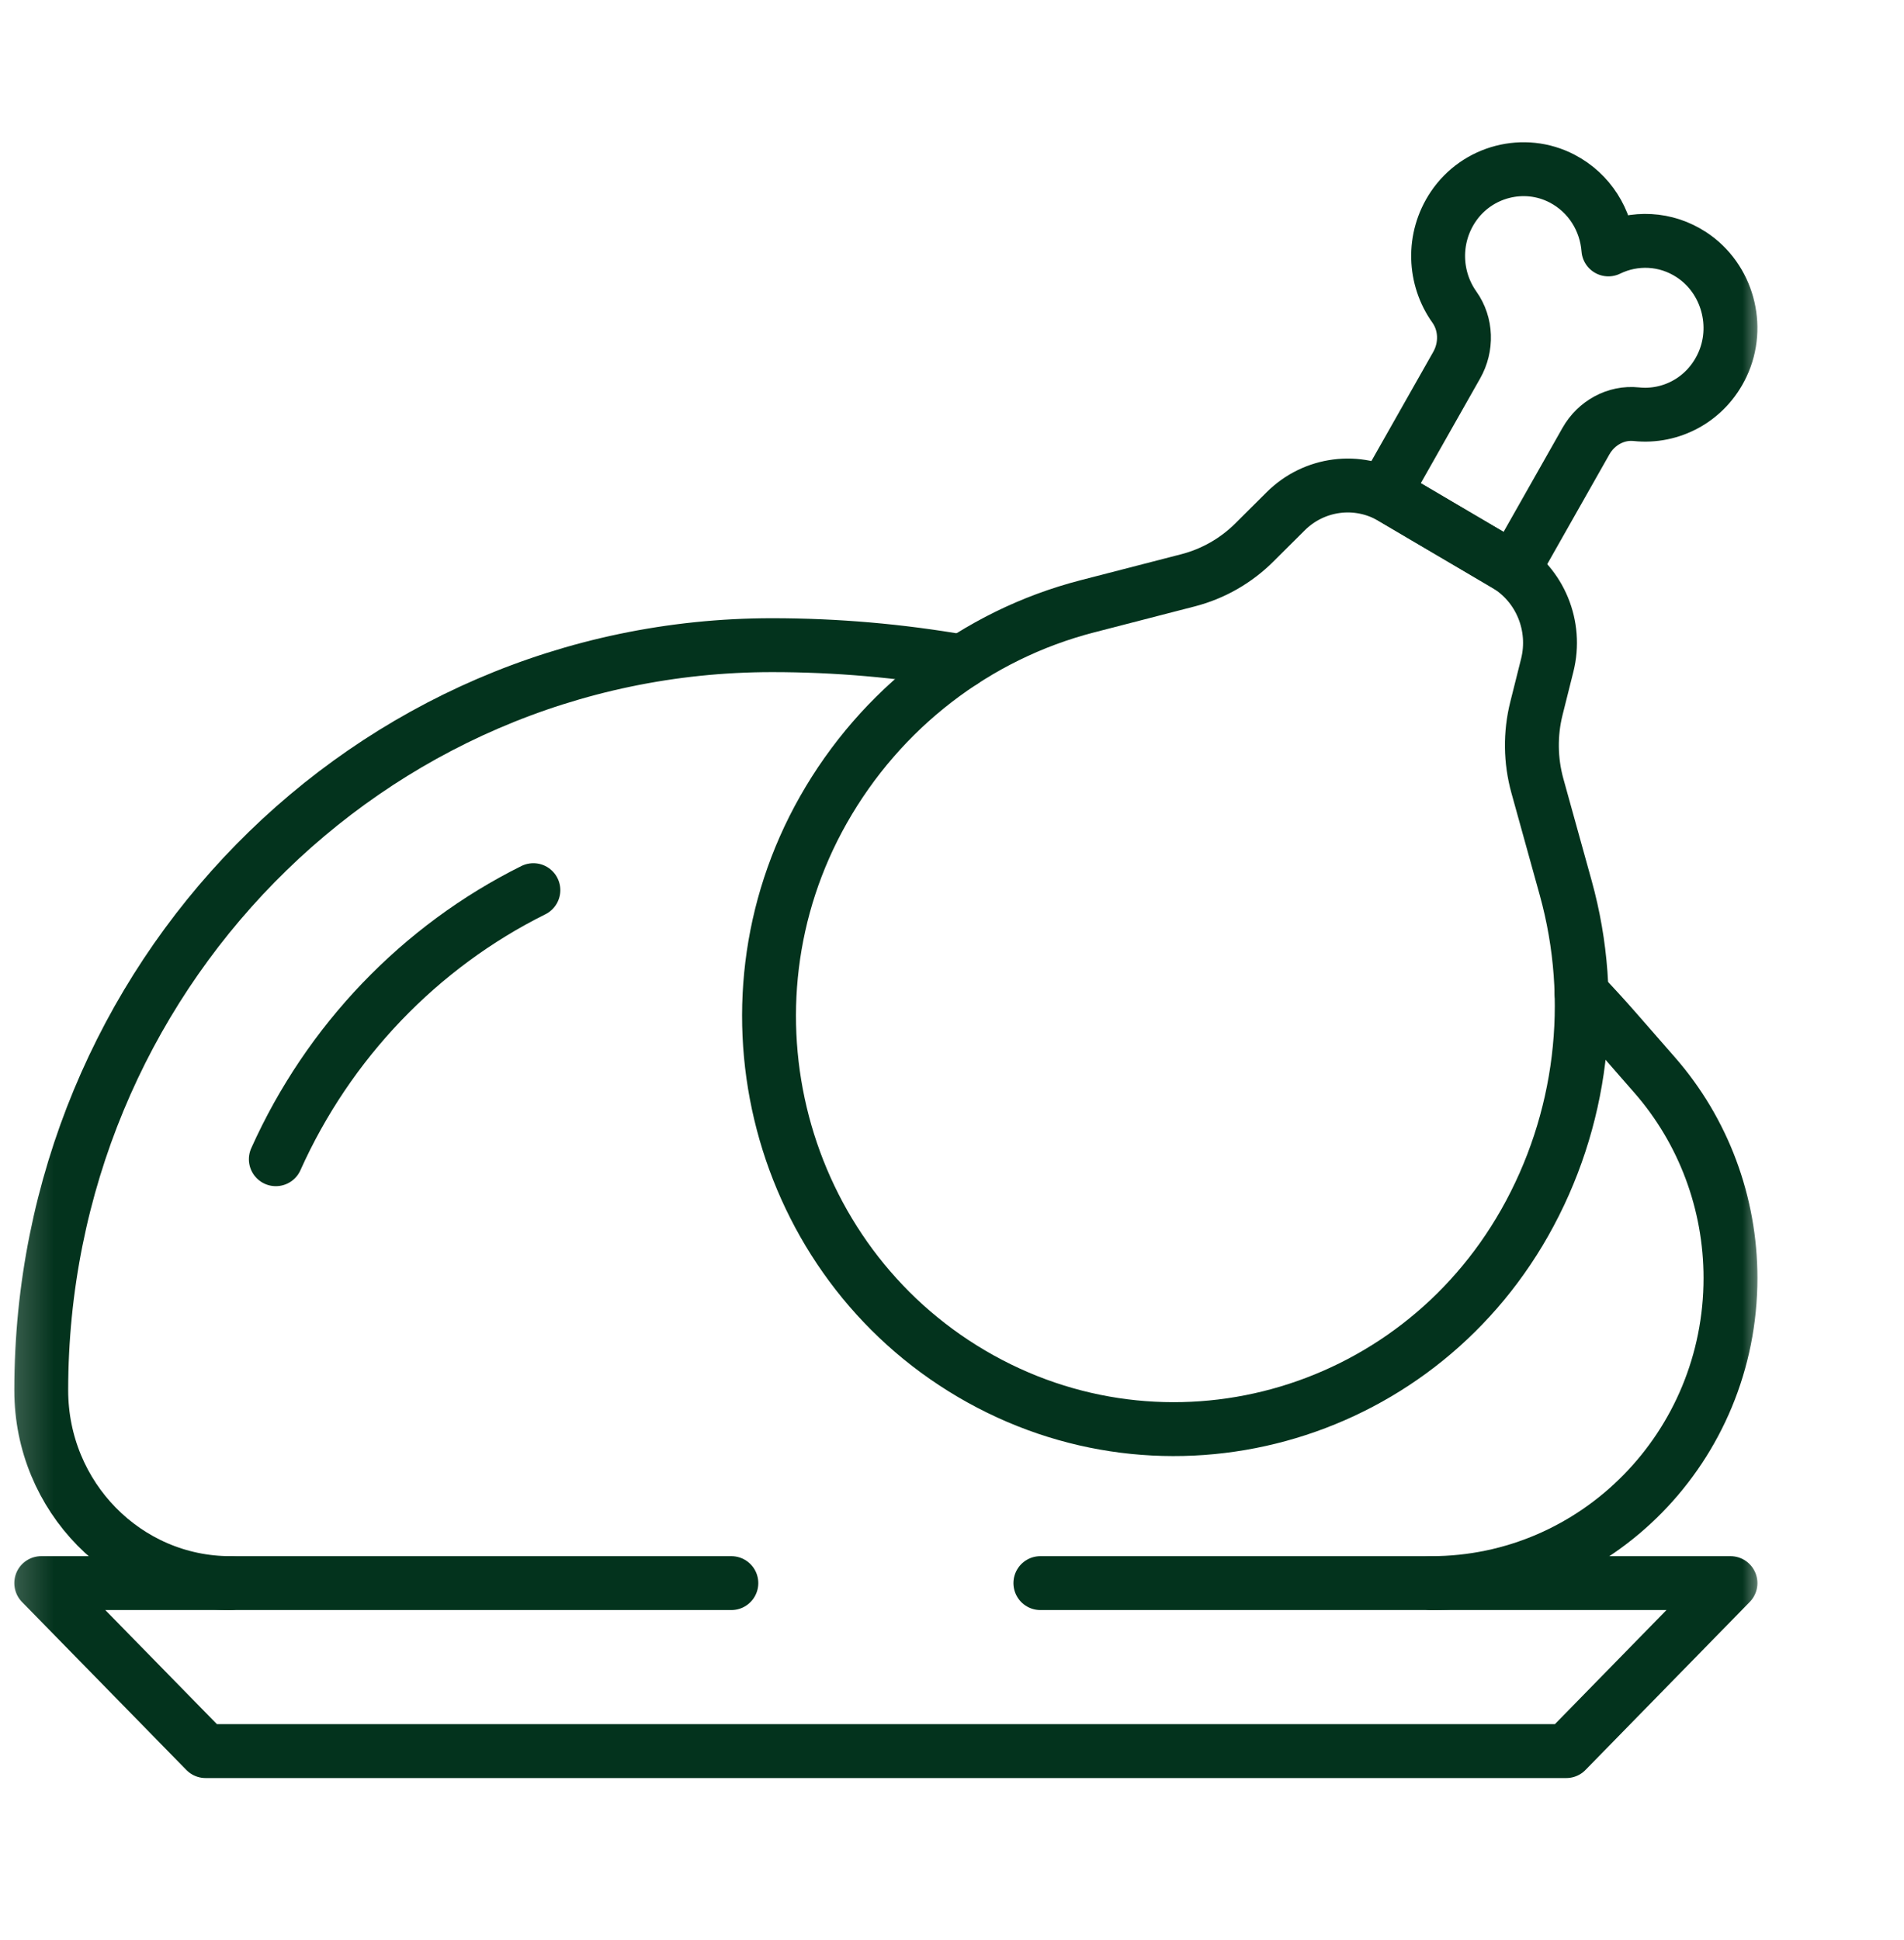 <svg width="53" height="54" viewBox="0 0 53 54" fill="none" xmlns="http://www.w3.org/2000/svg">
<g clip-path="url(#clip0_1_1901)">
<mask id="mask0_1_1901" style="mask-type:luminance" maskUnits="userSpaceOnUse" x="0" y="1" width="50" height="51">
<path d="M0.192 1.787H49.125V51.662H0.192V1.787Z" fill="white"/>
</mask>
<g mask="url(#mask0_1_1901)">
<path d="M20.358 44.063H1.148L5.723 48.739H43.598L48.17 44.063H28.96" stroke="#03331D" stroke-width="1.5" stroke-miterlimit="10" stroke-linecap="round" stroke-linejoin="round"/>
<path d="M27.045 38.236C32.436 41.409 39.33 39.526 42.443 34.031C44.041 31.209 44.453 27.849 43.583 24.713L42.795 21.872C42.6 21.167 42.591 20.423 42.769 19.714L43.069 18.517C43.344 17.422 42.87 16.274 41.91 15.708L38.754 13.851C37.793 13.286 36.581 13.441 35.787 14.232L34.92 15.095C34.407 15.607 33.77 15.971 33.074 16.151L30.266 16.876C27.167 17.677 24.517 19.72 22.919 22.542C19.806 28.037 21.653 35.064 27.045 38.236Z" stroke="#03331D" stroke-width="1.5" stroke-miterlimit="10" stroke-linecap="round" stroke-linejoin="round"/>
<path d="M40.549 10.163L38.533 13.722L42.13 15.838L44.146 12.279C44.432 11.774 44.98 11.468 45.55 11.529C46.511 11.631 47.487 11.127 47.94 10.163C48.451 9.078 48.083 7.751 47.093 7.096C46.366 6.615 45.489 6.592 44.771 6.942C44.71 6.134 44.252 5.371 43.48 4.97C42.428 4.423 41.117 4.762 40.45 5.755C39.858 6.638 39.917 7.751 40.485 8.548C40.821 9.021 40.836 9.657 40.549 10.163Z" stroke="#03331D" stroke-width="1.5" stroke-miterlimit="10" stroke-linecap="round" stroke-linejoin="round"/>
<path d="M14.847 24.776C11.688 26.346 9.142 29.001 7.678 32.265" stroke="#03331D" stroke-width="1.5" stroke-miterlimit="10" stroke-linecap="round" stroke-linejoin="round"/>
<path d="M39.837 44.063C44.439 44.063 48.17 40.261 48.17 35.571C48.17 33.488 47.419 31.477 46.059 29.922L44.985 28.693C44.672 28.335 44.351 27.984 44.024 27.642" stroke="#03331D" stroke-width="1.5" stroke-miterlimit="10" stroke-linecap="round" stroke-linejoin="round"/>
<path d="M26.786 18.414C25.05 18.112 23.281 17.957 21.495 17.957C10.258 17.957 1.148 27.242 1.148 38.696C1.148 41.66 3.506 44.063 6.414 44.063" stroke="#03331D" stroke-width="1.5" stroke-miterlimit="10" stroke-linecap="round" stroke-linejoin="round"/>
</g>
</g>
<defs>
<clipPath id="clip0_1_1901">
<rect width="52" height="53" fill="white" transform="translate(0.192 0.224)"/>
</clipPath>
</defs>
</svg>
